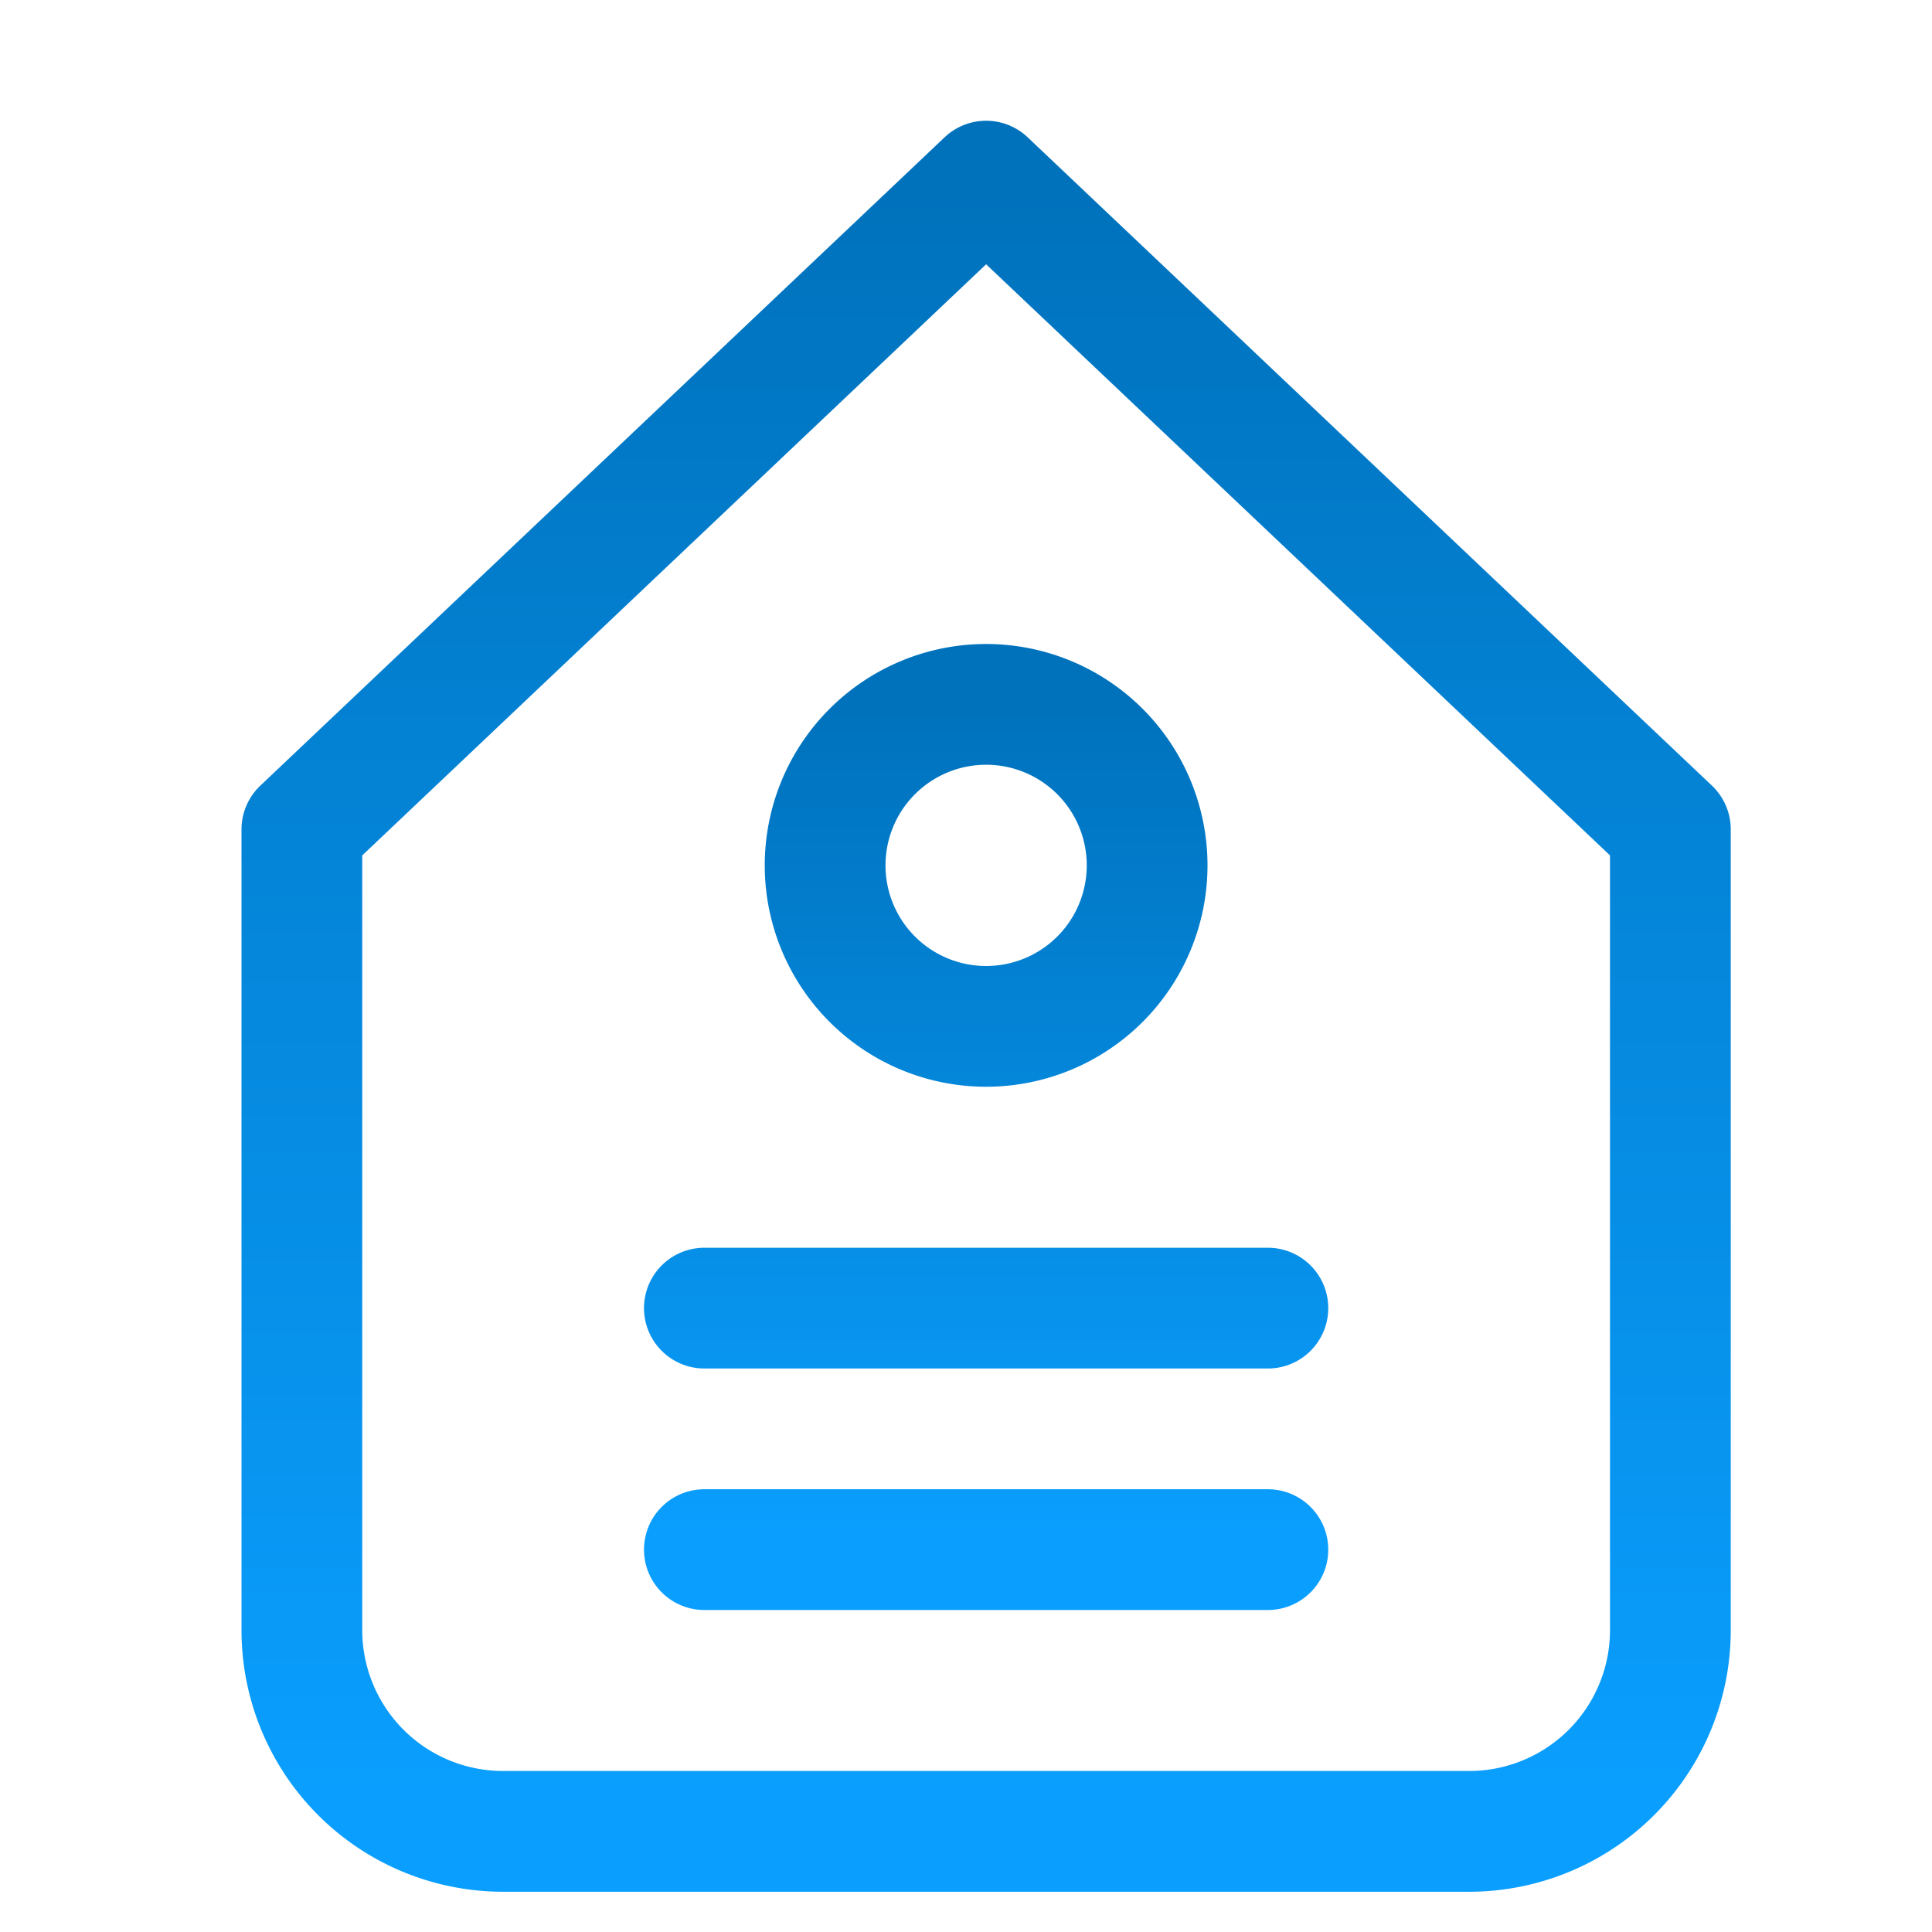 <svg xmlns="http://www.w3.org/2000/svg" width="48" height="48"><defs><linearGradient id="gradient-dark_blue" x1="0%" x2="0%" y1="0%" y2="100%"><stop offset="0%" stop-color="#0072BC"></stop><stop offset="100%" stop-color="#0A9FFF"></stop></linearGradient></defs><g fill="none" stroke="url(#gradient-dark_blue)" stroke-linecap="round" stroke-linejoin="round" stroke-width="3" class="nc-icon-wrapper" transform="translate(.5 .5)"><path d="M17 32h14M17 38h14M24 25a4 4 0 1 0 0-8 4 4 0 0 0 0 8" data-color="color-2"></path><path d="M7 20.107V40a5 5 0 0 0 5 5h24a5 5 0 0 0 5-5V20.107L24 4z"></path></g></svg>